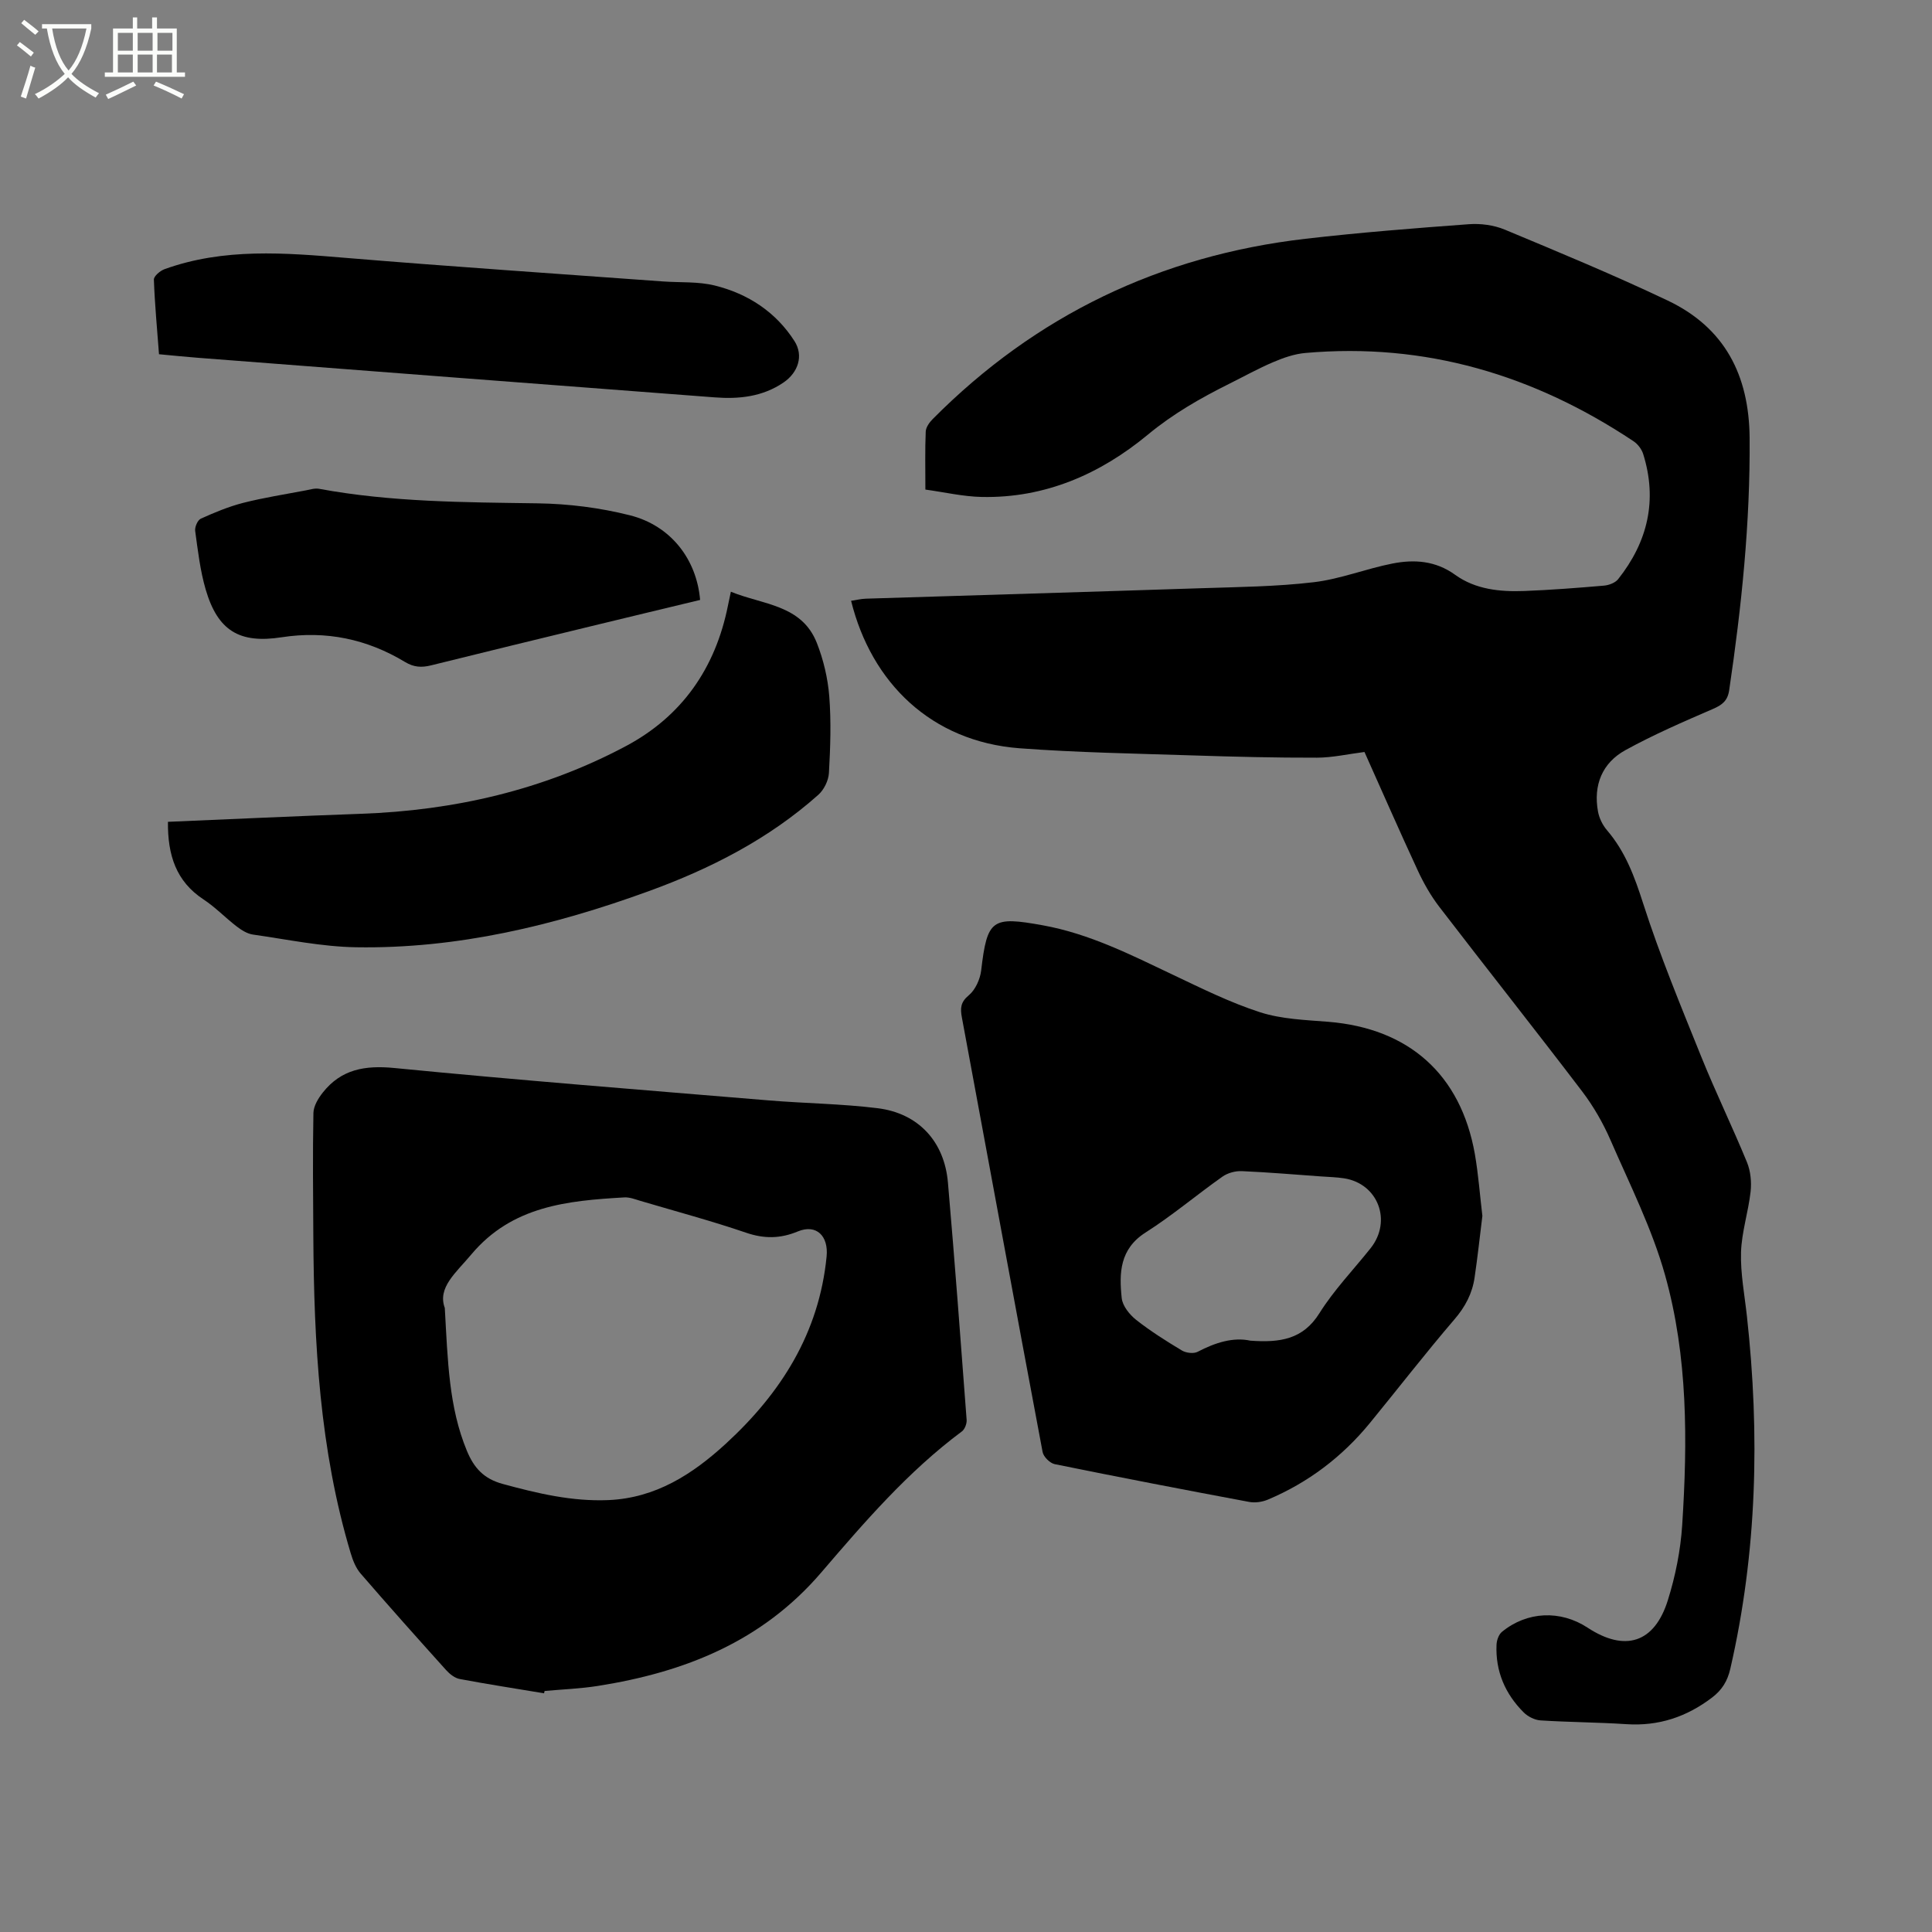 <svg enable-background="new 0 0 400 400" viewBox="0 0 400 400" xmlns="http://www.w3.org/2000/svg"><rect x="0" y="0" width="400" height="400" fill="#808080" stroke="none"/><path d="m6.4 11.7c-1-.8-1.9-1.6-2.9-2.3l.6-.7c.9.7 1.9 1.4 2.9 2.2zm-2.1 8.3c.7-2.1 1.4-4.2 2-6.4.2.1.6.3 1 .4-.7 2.3-1.3 4.4-1.9 6.4zm3-12.8c-1.1-.9-2.1-1.7-2.9-2.4l.6-.7c1 .8 2 1.5 3 2.4zm1.4-1.3v-.9h10.2v.9c-.9 4.2-2.3 7.3-4.1 9.4 1.3 1.4 3.2 2.7 5.7 4-.2.2-.4.5-.7.9-2.5-1.4-4.4-2.7-5.7-4.2-1.4 1.5-3.5 3-6.1 4.4 0 0 0 0-.1-.1-.3-.4-.5-.7-.7-.8 2.7-1.3 4.7-2.8 6.2-4.2-1.8-2.2-3-5.3-3.7-9.4zm9.2 0h-7.1c.6 3.8 1.7 6.7 3.4 8.7 1.7-2 2.9-4.8 3.7-8.7z" fill="#fbfcfa"/><path d="m31.6 3.6h.9v2.3h4.1v9.1h1.7v.9h-16.6v-.9h1.7v-9.1h4.1v-2.3h.9v2.3h3.1v-2.3zm-4 13.3.6.8c-1.9.9-3.8 1.9-5.8 2.8-.2-.3-.3-.6-.5-.9 2-.9 3.9-1.8 5.7-2.7zm-3.2-10.1v3.7h3.1v-3.7zm0 4.5v3.7h3.1v-3.7zm4.1-4.5v3.7h3.1v-3.7zm0 4.5v3.7h3.1v-3.7zm9.1 9.1c-2.1-1.1-4.1-2-5.8-2.7l.5-.8c2.2.9 4.1 1.8 5.8 2.6zm-1.9-13.6h-3.1v3.7h3.1zm-3.2 4.5v3.7h3.1v-3.7z" fill="#fbfcfa"/><path d="m176.21 124.39c1.03-.15 2.04-.41 3.06-.44 23.09-.73 46.18-1.4 69.26-2.16 7.83-.26 15.71-.33 23.47-1.25 5.51-.65 10.83-2.8 16.31-3.87 4.51-.88 8.9-.6 12.98 2.35 4.19 3.02 9.26 3.53 14.29 3.34 5.5-.21 11-.64 16.49-1.11 1.03-.09 2.33-.57 2.94-1.33 6.14-7.73 8.19-16.37 5.19-25.93-.31-1-1.13-2.06-2-2.64-20.59-13.71-43.09-20.47-67.95-18.27-2.25.2-4.53.99-6.63 1.89-3.11 1.32-6.09 2.98-9.12 4.49-5.96 2.97-11.62 6.2-16.86 10.54-9.84 8.14-21.25 13.16-34.37 12.89-3.86-.08-7.7-.98-11.68-1.53 0-4.4-.09-8.21.07-12 .04-.9.77-1.92 1.46-2.61 21.33-21.48 47.13-33.83 77.14-37.31 11.25-1.3 22.56-2.19 33.85-3.02 2.44-.18 5.16.18 7.41 1.11 11.32 4.72 22.66 9.42 33.73 14.68 11.81 5.61 16.88 15.41 16.99 28.46.14 17.56-1.67 34.91-4.23 52.23-.33 2.22-1.47 3.06-3.41 3.9-6.11 2.64-12.24 5.3-18.06 8.5-4.83 2.65-6.69 7.26-5.69 12.73.25 1.37.96 2.81 1.87 3.87 3.81 4.45 5.71 9.63 7.49 15.19 3.45 10.75 7.8 21.22 12.02 31.7 2.97 7.36 6.45 14.51 9.47 21.86.75 1.84.96 4.1.74 6.09-.47 4.2-1.85 8.34-1.98 12.53-.13 4.39.74 8.82 1.22 13.23 2.7 24.52 2.11 48.87-3.44 73.01-.58 2.53-1.71 4.37-3.76 5.94-5.28 4.02-11.08 5.96-17.76 5.52-5.92-.39-11.86-.4-17.78-.78-1.2-.08-2.61-.79-3.47-1.65-3.85-3.84-5.87-8.53-5.63-14.02.04-.92.45-2.11 1.12-2.66 5.2-4.27 12.12-4.55 17.73-.87 7.74 5.08 13.85 3.19 16.62-5.68 1.57-5.01 2.63-10.31 2.97-15.54 1.12-17.4 1.19-34.9-3.55-51.79-2.7-9.61-7.28-18.71-11.29-27.93-1.54-3.54-3.53-7-5.86-10.07-9.76-12.82-19.78-25.45-29.59-38.23-1.78-2.32-3.26-4.94-4.49-7.6-3.74-8.06-7.3-16.2-11-24.46-3.36.42-6.6 1.17-9.84 1.18-8.57.02-17.14-.19-25.71-.47-11.97-.39-23.95-.59-35.88-1.48-18.26-1.4-30.66-13.55-34.86-30.53z"/><path d="m112.64 350.58c-5.82-.97-11.66-1.87-17.46-2.96-1.03-.19-2.09-1.04-2.82-1.85-5.96-6.62-11.89-13.26-17.71-20-.98-1.14-1.6-2.71-2.04-4.19-6.44-21.45-7.61-43.52-7.74-65.71-.05-8.48-.14-16.96.02-25.44.03-1.44 1-3.04 1.95-4.24 3.82-4.82 8.72-5.66 14.8-5.07 25.82 2.53 51.7 4.56 77.56 6.71 7.49.62 15.04.69 22.48 1.61 8.46 1.04 13.85 6.89 14.58 15.4 1.42 16.36 2.64 32.74 3.87 49.12.06.79-.38 1.95-.98 2.4-11.16 8.3-20.18 18.78-29.13 29.22-12.27 14.31-28.3 20.64-46.22 23.47-3.65.58-7.37.71-11.05 1.05-.04.15-.07.31-.11.48zm-20.55-79.78c.62 10.98.83 20.51 4.56 29.54 1.47 3.57 3.5 5.82 7.42 6.89 7.19 1.96 14.35 3.66 21.86 3.35 9.8-.41 17.46-5.35 24.37-11.7 11.41-10.48 19.28-22.89 20.84-38.73.42-4.27-2.12-6.78-5.97-5.19-3.61 1.5-6.93 1.54-10.67.27-7.2-2.46-14.57-4.43-21.87-6.59-1.11-.33-2.27-.8-3.39-.73-11.74.68-23.23 1.76-31.66 11.81-3.19 3.81-7.05 6.86-5.49 11.08z"/><path d="m306.91 251.74c-.54 4.35-.99 8.56-1.61 12.75-.48 3.3-1.93 6.07-4.18 8.68-6 7-11.65 14.3-17.49 21.44-5.74 7.01-12.78 12.35-21.13 15.87-1.17.49-2.66.71-3.9.47-13.43-2.51-26.84-5.09-40.22-7.81-1-.2-2.34-1.53-2.52-2.52-5.64-29.97-11.14-59.97-16.71-89.95-.35-1.89-.31-3.17 1.43-4.61 1.36-1.13 2.34-3.31 2.56-5.13 1.25-10.64 2.23-11.26 12.79-9.35 9.65 1.75 18.2 6.1 26.9 10.23 5.92 2.81 11.85 5.76 18.07 7.77 4.45 1.43 9.36 1.59 14.09 1.97 16.69 1.35 27.43 10.88 30.36 27.36.74 4.26 1.05 8.61 1.56 12.83zm-48.04 25.83c6.15.45 10.91-.26 14.3-5.68 3.01-4.81 7.04-8.99 10.6-13.46 4.48-5.64 1.55-13.37-5.48-14.47-1.56-.24-3.15-.28-4.73-.39-5.48-.39-10.96-.86-16.45-1.1-1.33-.06-2.92.37-4 1.13-5.36 3.78-10.4 8.06-15.92 11.57-5.38 3.42-5.5 8.4-4.95 13.59.17 1.61 1.61 3.41 2.97 4.49 2.98 2.35 6.22 4.39 9.48 6.35.86.52 2.43.71 3.26.28 3.66-1.92 7.39-3.08 10.92-2.31z"/><path d="m34.77 170.15c13.47-.57 26.69-1.19 39.91-1.66 19.34-.68 37.8-4.91 54.91-14.02 11.61-6.18 18.53-16.14 21.12-29.07.16-.82.35-1.64.61-2.89 6.62 2.72 14.67 2.65 17.8 10.61 1.37 3.48 2.27 7.3 2.57 11.03.41 5.27.23 10.6-.07 15.89-.09 1.57-1.03 3.49-2.21 4.53-10.28 9.15-22.33 15.3-35.16 19.96-19.53 7.1-39.59 11.93-60.5 11.59-7.14-.11-14.27-1.62-21.39-2.63-1.17-.17-2.35-.91-3.32-1.65-2.35-1.8-4.44-4-6.9-5.62-5.68-3.73-7.44-9.17-7.37-16.07z"/><path d="m32.92 73.34c-.4-5.33-.88-10.38-1.06-15.45-.02-.72 1.3-1.84 2.23-2.17 12.3-4.43 24.92-3.38 37.61-2.32 21.84 1.81 43.71 3.27 65.56 4.87 3.59.26 7.31-.01 10.75.85 6.85 1.7 12.62 5.47 16.47 11.49 1.95 3.05.75 6.52-2.24 8.57-4.34 2.97-9.24 3.48-14.29 3.09-35.68-2.71-71.36-5.45-107.04-8.2-2.52-.19-5.04-.46-7.99-.73z"/><path d="m144.95 124.21c-7.55 1.82-15.14 3.63-22.73 5.48-11 2.67-22 5.34-32.99 8.07-1.94.48-3.54.4-5.35-.69-7.88-4.76-16.37-6.55-25.58-5.13-8.78 1.36-13.22-1.4-15.71-9.87-1.15-3.93-1.62-8.07-2.18-12.14-.11-.81.5-2.24 1.16-2.54 2.83-1.28 5.75-2.5 8.75-3.27 4.27-1.09 8.64-1.76 12.98-2.59.91-.17 1.88-.49 2.75-.33 14.98 2.77 30.11 2.79 45.26 3.01 6.38.09 12.9.91 19.08 2.47 8.5 2.13 13.85 9.13 14.56 17.53z"/></svg>